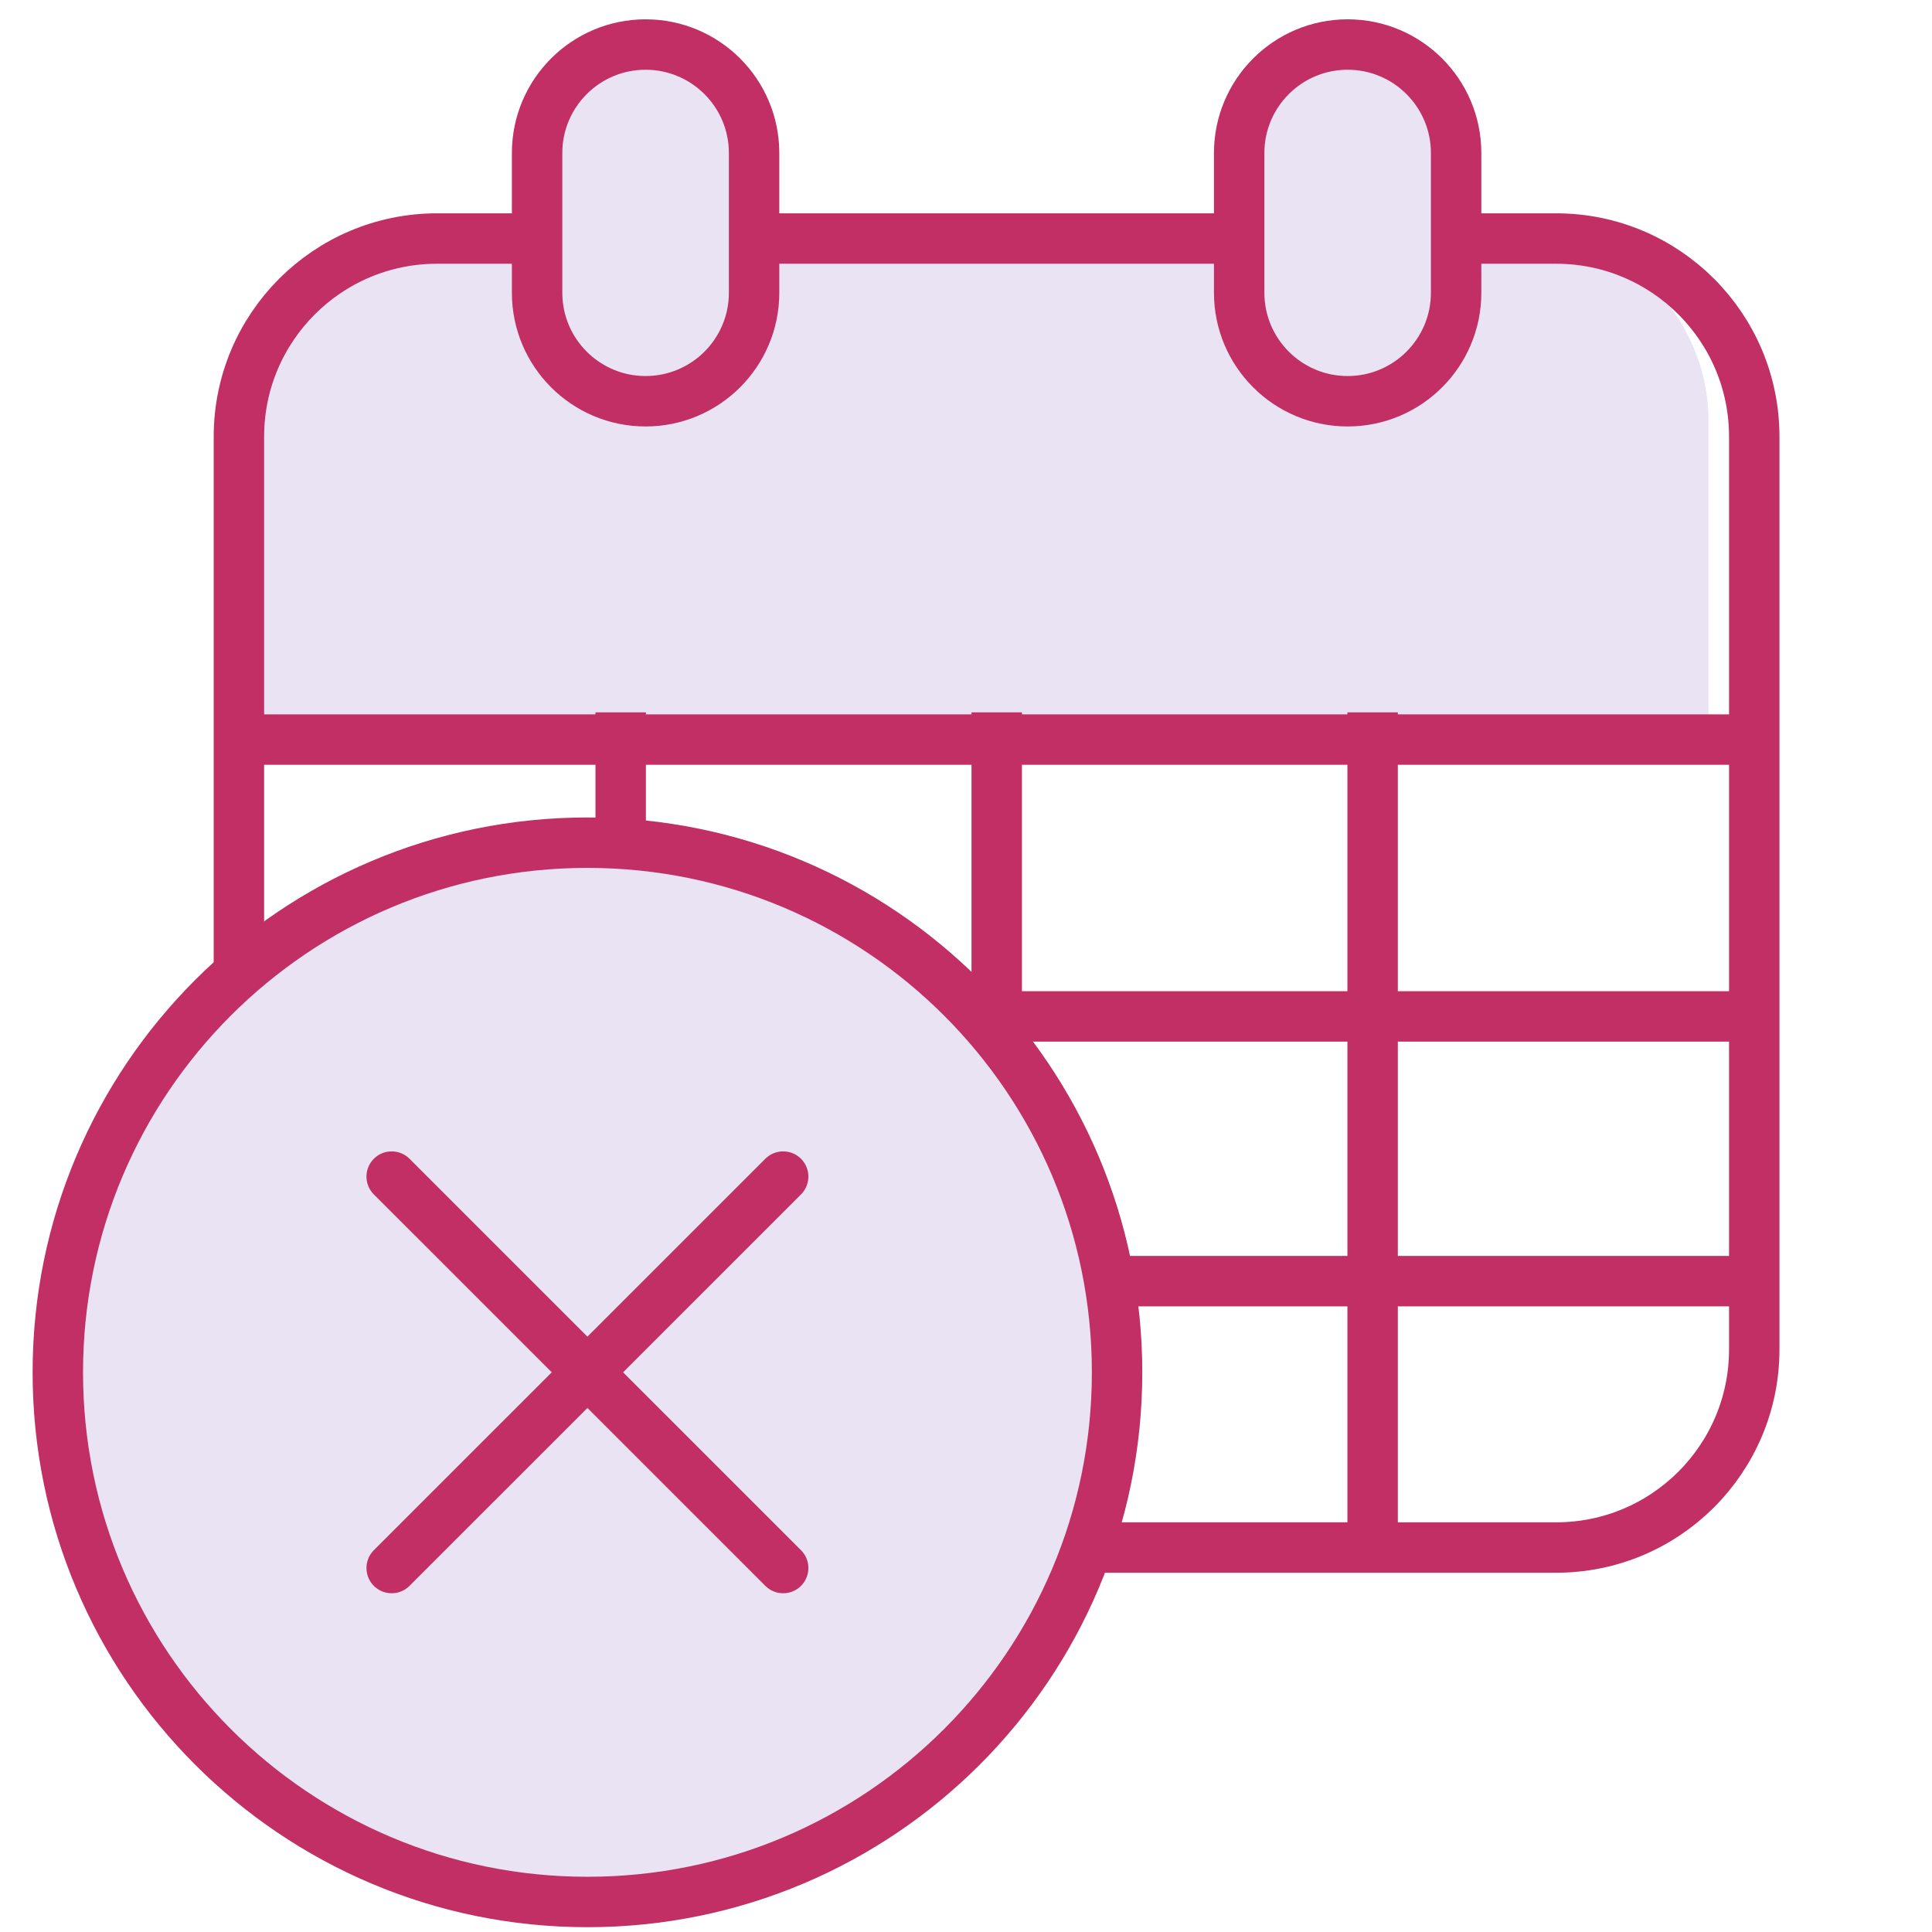 <svg width="41" height="41" viewBox="0 0 41 41" fill="none" xmlns="http://www.w3.org/2000/svg">
<path d="M9.171 4.891H32.205C34.441 4.891 36.257 6.707 36.257 8.943V15.696H5.117V8.943C5.117 6.707 6.934 4.891 9.17 4.891H9.171Z" fill="#E9E3F3"/>
<path d="M5.402 15.695H37.057" stroke="#C12F64" stroke-width="1.07" stroke-miterlimit="10"/>
<path d="M5.402 21.57H37.057" stroke="#C12F64" stroke-width="1.07" stroke-miterlimit="10"/>
<path d="M5.402 27.188H37.057" stroke="#C12F64" stroke-width="1.07" stroke-miterlimit="10"/>
<path d="M21.152 32.595V15.117" stroke="#C12F64" stroke-width="1.07" stroke-miterlimit="10"/>
<path d="M13.172 32.595V15.117" stroke="#C12F64" stroke-width="1.07" stroke-miterlimit="10"/>
<path d="M29.129 32.595V15.117" stroke="#C12F64" stroke-width="1.07" stroke-miterlimit="10"/>
<path d="M33.023 5.062H9.275C6.953 5.062 5.07 6.945 5.07 9.267V28.636C5.07 30.958 6.953 32.841 9.275 32.841H33.023C35.346 32.841 37.228 30.958 37.228 28.636V9.267C37.228 6.945 35.346 5.062 33.023 5.062Z" stroke="#C12F64" stroke-width="1.07" stroke-miterlimit="10"/>
<path d="M16.003 3.248C16.003 1.976 14.972 0.945 13.7 0.945C12.429 0.945 11.398 1.976 11.398 3.248V6.212C11.398 7.484 12.429 8.515 13.7 8.515C14.972 8.515 16.003 7.484 16.003 6.212V3.248Z" fill="#E9E3F3" stroke="#C12F64" stroke-width="1.07" stroke-miterlimit="10"/>
<path d="M30.901 3.248C30.901 1.976 29.87 0.945 28.599 0.945C27.328 0.945 26.297 1.976 26.297 3.248V6.212C26.297 7.484 27.328 8.515 28.599 8.515C29.87 8.515 30.901 7.484 30.901 6.212V3.248Z" fill="#E9E3F3" stroke="#C12F64" stroke-width="1.07" stroke-miterlimit="10"/>
<path d="M12.466 40.363C18.674 40.363 23.706 35.33 23.706 29.123C23.706 22.915 18.674 17.883 12.466 17.883C6.259 17.883 1.227 22.915 1.227 29.123C1.227 35.33 6.259 40.363 12.466 40.363Z" fill="#E9E3F3" stroke="#C12F64" stroke-width="1.07" stroke-miterlimit="10"/>
<path d="M8.312 24.969L16.62 33.276" stroke="#C12F64" stroke-width="1.07" stroke-miterlimit="10" stroke-linecap="round"/>
<path d="M16.62 24.969L8.312 33.276" stroke="#C12F64" stroke-width="1.07" stroke-miterlimit="10" stroke-linecap="round"/>
</svg>
